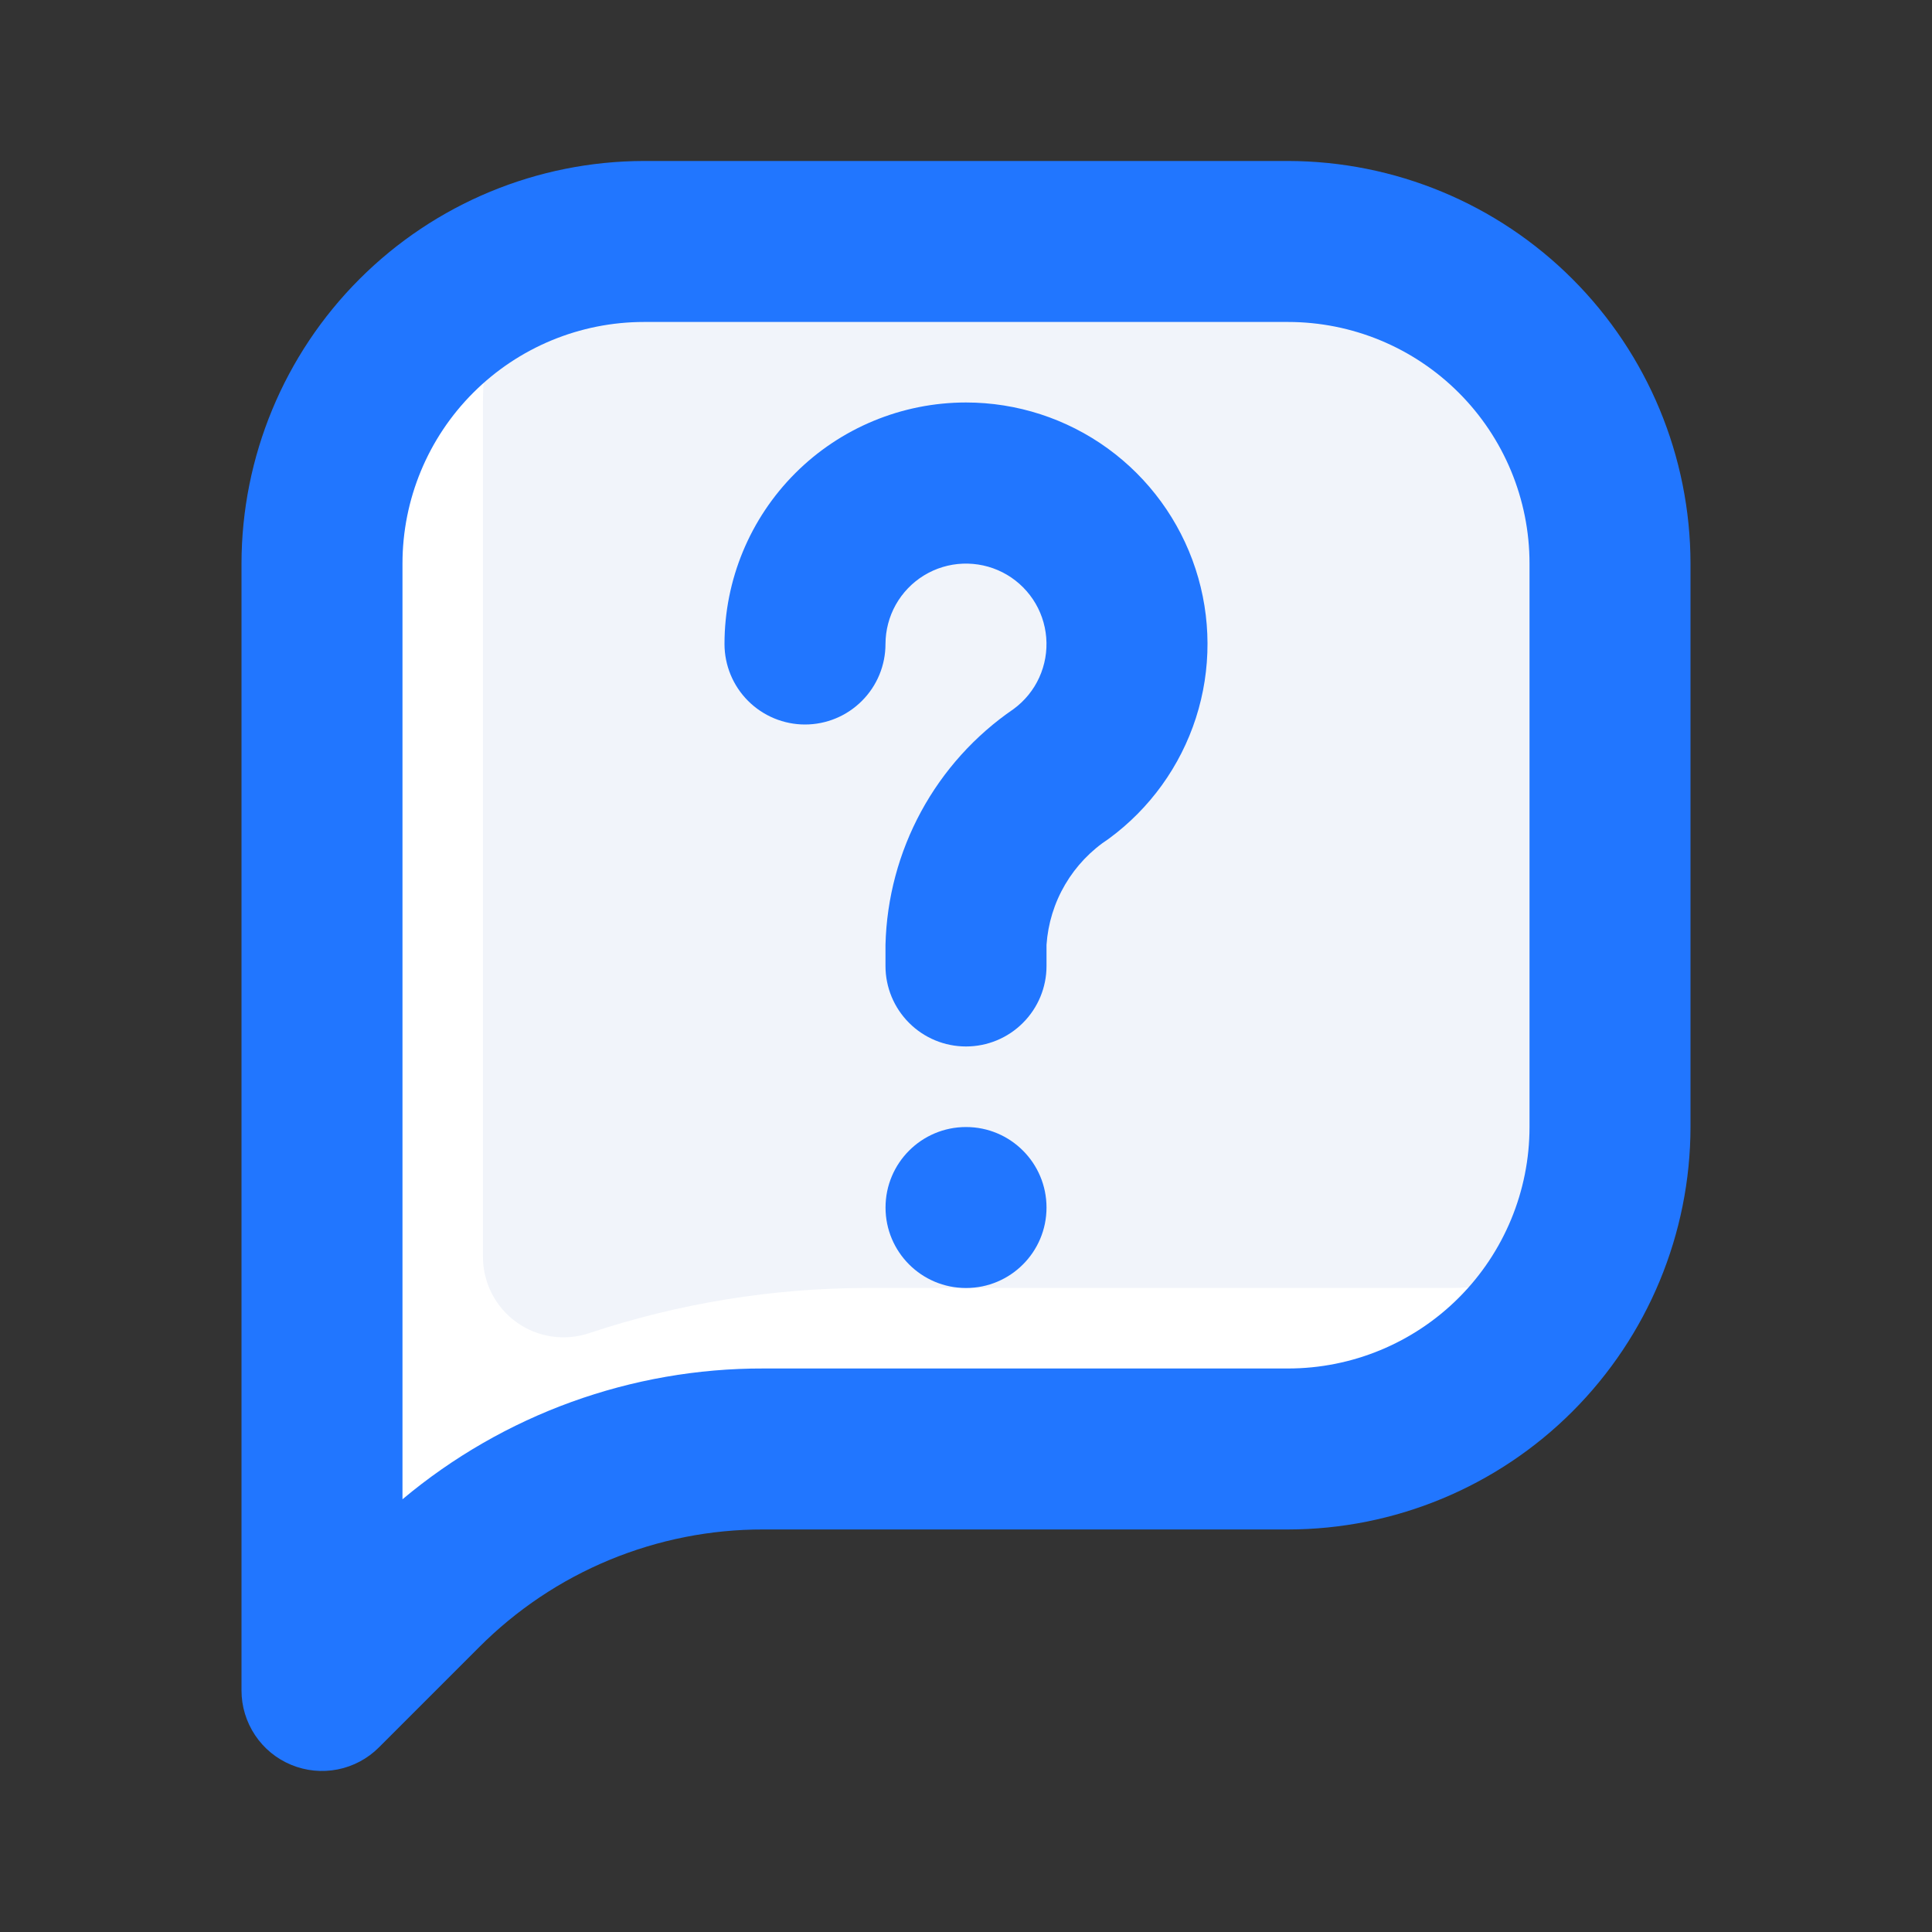 <svg width="40" height="40" viewBox="0 0 40 40" fill="none" xmlns="http://www.w3.org/2000/svg">
<rect x="0" y="0" width="40" height="40" fill="#333333" stroke="none"/>
<path d="M26.666 5H13.333C11.565 5 9.869 5.702 8.619 6.953C7.368 8.203 6.666 9.899 6.666 11.667V35L8.738 32.928C10.613 31.053 13.156 30 15.808 30H26.666C28.434 30 30.13 29.298 31.38 28.047C32.63 26.797 33.333 25.101 33.333 23.333V11.667C33.333 9.899 32.63 8.203 31.38 6.953C30.13 5.702 28.434 5 26.666 5Z" fill="#F1F4FA"/>
<path d="M32.733 26.066C32.209 27.238 31.357 28.232 30.281 28.93C29.204 29.628 27.949 29.999 26.666 30H15.814C13.158 30 10.611 31.055 8.733 32.933L6.666 35V11.666C6.666 10.383 7.038 9.128 7.736 8.051C8.434 6.975 9.428 6.123 10.599 5.6C10.205 6.457 10 7.389 9.999 8.333V26.021C9.999 26.285 10.062 26.546 10.182 26.781C10.303 27.016 10.477 27.219 10.691 27.373C10.905 27.528 11.153 27.629 11.414 27.669C11.675 27.709 11.942 27.686 12.193 27.603C14.052 26.983 15.998 26.667 17.958 26.666H29.999C30.943 26.666 31.875 26.461 32.733 26.066Z" fill="white"/>
<path d="M20 8.333C18.674 8.333 17.402 8.86 16.465 9.797C15.527 10.735 15 12.007 15 13.333C15 13.775 15.176 14.199 15.488 14.511C15.801 14.824 16.225 15 16.667 15C17.109 15 17.533 14.824 17.845 14.511C18.158 14.199 18.333 13.775 18.333 13.333C18.334 13.048 18.407 12.768 18.546 12.52C18.686 12.271 18.886 12.063 19.129 11.914C19.372 11.765 19.649 11.681 19.933 11.67C20.218 11.659 20.501 11.72 20.755 11.849C21.009 11.978 21.225 12.17 21.384 12.406C21.543 12.643 21.638 12.916 21.661 13.2C21.684 13.484 21.634 13.769 21.516 14.028C21.398 14.287 21.215 14.511 20.985 14.68C20.188 15.225 19.532 15.952 19.071 16.801C18.61 17.65 18.357 18.596 18.333 19.561V20C18.333 20.442 18.509 20.866 18.822 21.178C19.134 21.491 19.558 21.666 20 21.666C20.442 21.666 20.866 21.491 21.178 21.178C21.491 20.866 21.667 20.442 21.667 20V19.561C21.697 19.121 21.829 18.693 22.053 18.312C22.276 17.932 22.585 17.608 22.955 17.366C23.805 16.743 24.437 15.867 24.76 14.864C25.083 13.86 25.08 12.78 24.752 11.778C24.424 10.777 23.788 9.904 22.935 9.285C22.081 8.666 21.054 8.333 20 8.333Z" fill="#2176FF"/>
<path d="M20.001 26.667C20.921 26.667 21.667 25.921 21.667 25.001C21.667 24.08 20.921 23.334 20.001 23.334C19.08 23.334 18.334 24.08 18.334 25.001C18.334 25.921 19.08 26.667 20.001 26.667Z" fill="#2176FF"/>
<path d="M26.667 3.333H13.333C11.124 3.336 9.006 4.214 7.444 5.777C5.881 7.339 5.003 9.457 5 11.666V35C5 35.329 5.098 35.651 5.281 35.925C5.464 36.2 5.724 36.413 6.029 36.539C6.333 36.665 6.668 36.698 6.992 36.634C7.315 36.57 7.612 36.411 7.845 36.178L9.915 34.108C10.687 33.332 11.605 32.716 12.617 32.297C13.629 31.878 14.713 31.663 15.808 31.666H26.667C28.876 31.664 30.994 30.785 32.556 29.223C34.118 27.66 34.997 25.542 35 23.333V11.666C34.997 9.457 34.118 7.339 32.556 5.777C30.994 4.214 28.876 3.336 26.667 3.333ZM31.667 23.333C31.667 24.659 31.14 25.931 30.202 26.869C29.265 27.806 27.993 28.333 26.667 28.333H15.808C13.075 28.326 10.428 29.285 8.333 31.041V11.666C8.333 10.34 8.86 9.068 9.798 8.131C10.736 7.193 12.007 6.666 13.333 6.666H26.667C27.993 6.666 29.265 7.193 30.202 8.131C31.14 9.068 31.667 10.34 31.667 11.666V23.333Z" fill="#2176FF"/>
</svg>
